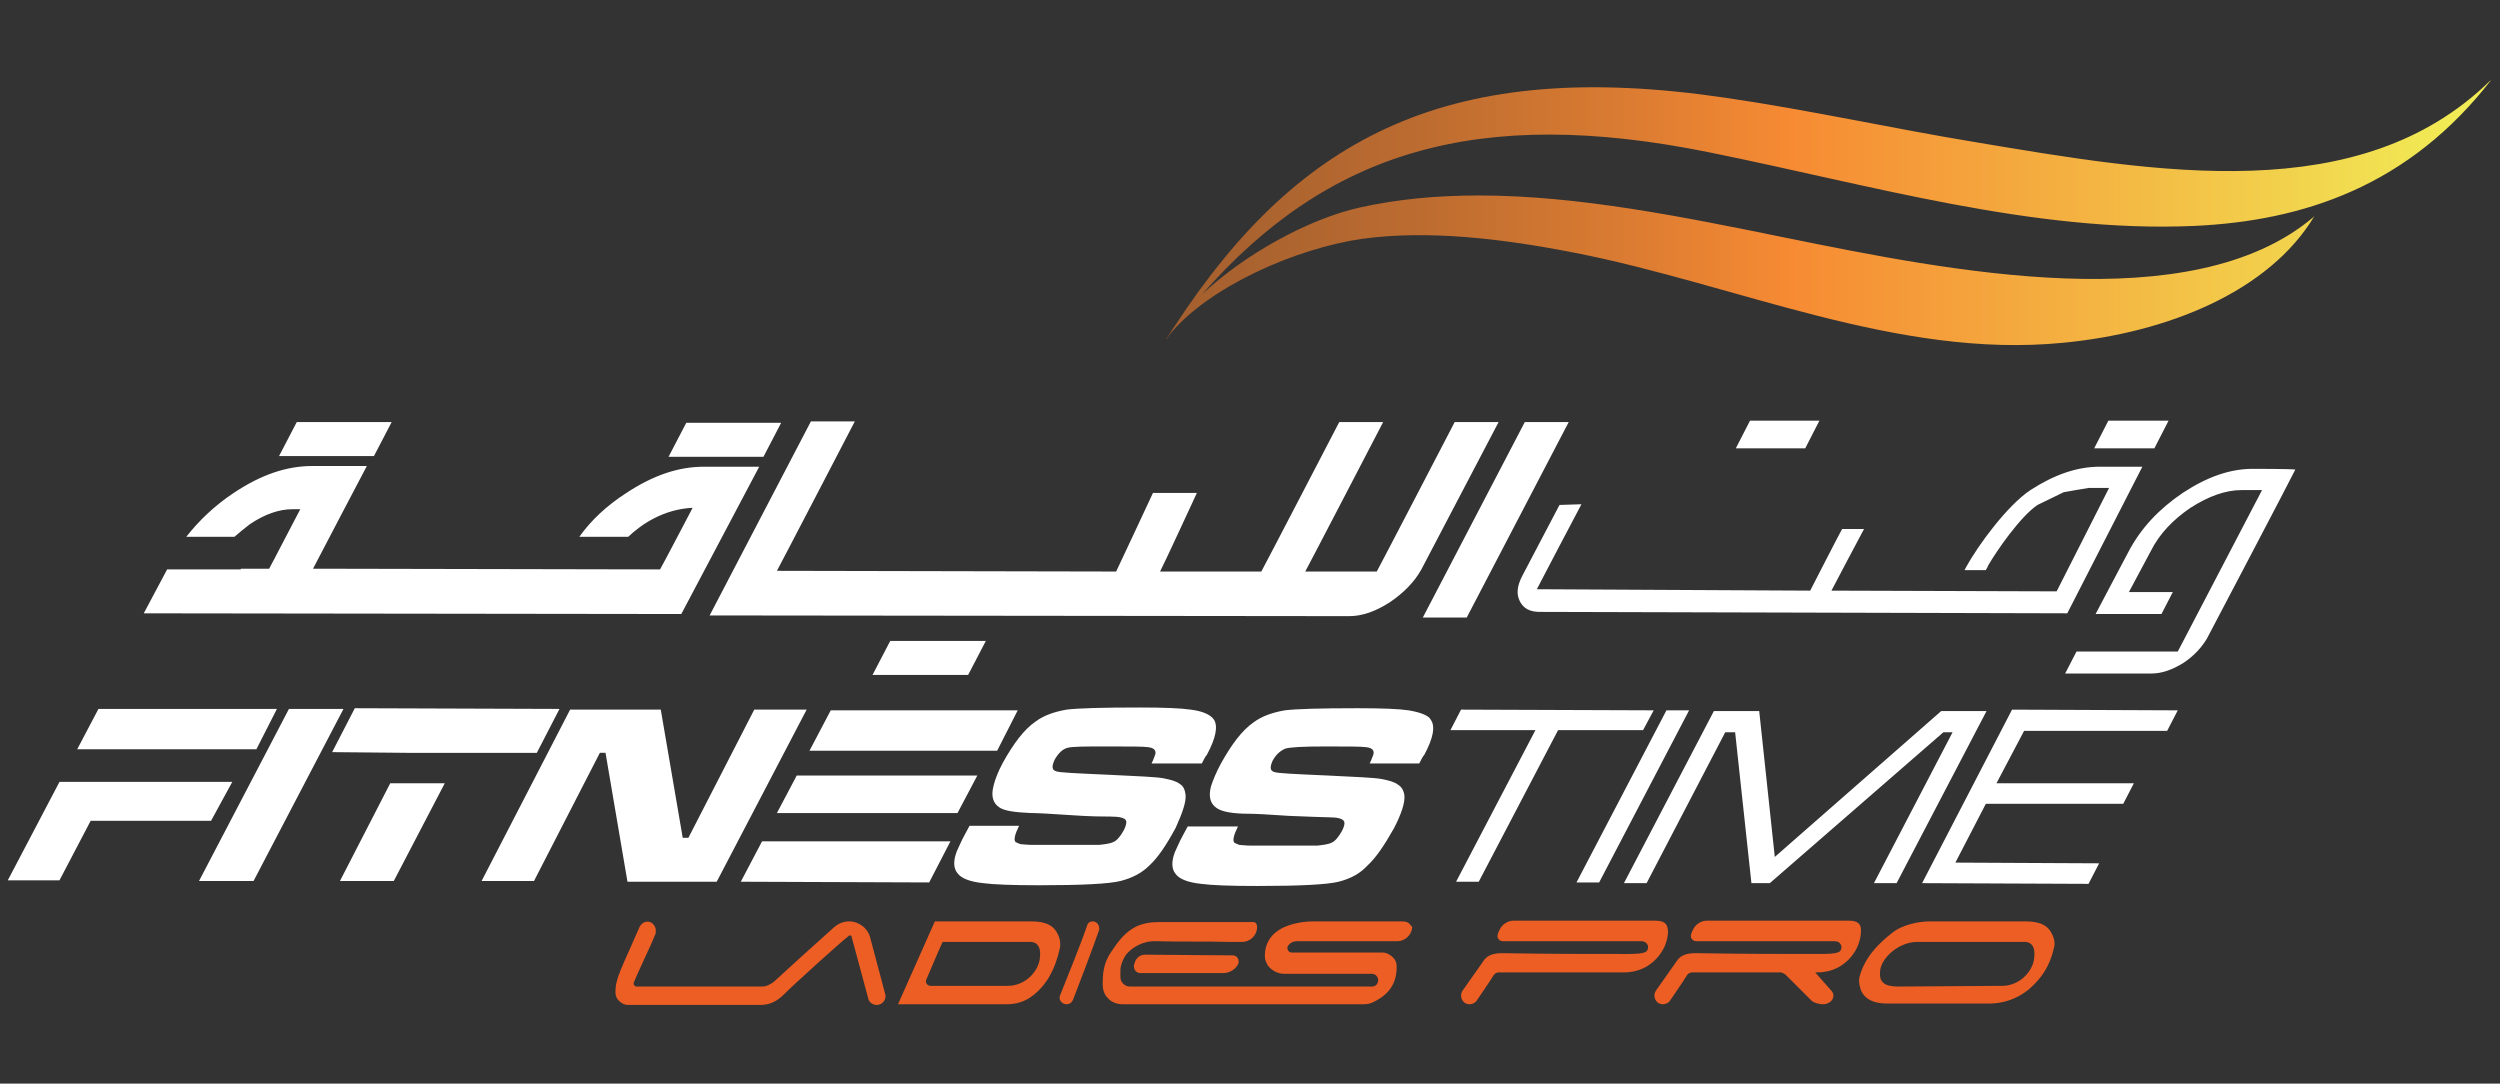 <svg xmlns="http://www.w3.org/2000/svg" xmlns:xlink="http://www.w3.org/1999/xlink" viewBox="0 0 353 153" xml:space="preserve"><rect x="0" y="0" width="353" height="153" fill="#333333" stroke="none"/><path d="M198 130.1h-12.3s-7.2-.3-7.1 5c0 .4.2.8.4 1.2.5.7 1.4 1.2 2.3 1.2h12.4c.5 0 .9.4.9.9 0 0 0 .9-.9.9h-34.1c-.4 0-.7-.1-1-.4s-.4-.6-.4-1v-.9c0-.8.5-1.8.8-2.2.8-1 2.4-2 4.3-1.9 3.4.1 6.9 0 10.3.1h1.8c1.1 0 2.1-.9 2.1-2.1 0-.9-.7-.7-1.1-.7h-12.8c-3.2 0-4.8 1.3-6.7 4.2-1.1 1.6-1.2 3.1-1.2 4.6 0 .7.2 1.4.7 1.9.5.6 1.3.9 2.1.9h34.1c.5 0 1-.1 1.5-.4 2.2-1.1 3.2-2.8 3.1-5.1 0-.4-.2-.8-.5-1.1-.4-.4-.9-.7-1.5-.7h-12.8c-.5 0-.8-.6-.5-1q.45-.6 1.2-.6h14.2c1.1 0 2.1-.9 2.1-2.1-.3 0-.2-.7-1.4-.7m37.1 3.4s.7-1.6.3-2.7c-.1-.3-.4-.8-1.6-.8h-20.1c-.7 0-1.4.4-1.8 1-.1.2-.3.5-.4.9-.2.5.2 1 .7 1h19.6c.6 0 1 .5.9 1s-.3.8-2.9.8c-5.5 0-11.1 0-16.6-.1-1.2 0-2.7-.2-3.6.9l-3.1 4.4c-.5.8 0 1.9 1 1.9.4 0 .8-.2 1-.5.8-1.2 1.8-2.6 2.4-3.6.2-.3.5-.4.8-.4h17.6c4.4 0 5.8-3.8 5.8-3.8m52.1 2c-.3 1.8-2.1 3.7-4.5 3.7l-14.6.1c-1.9 0-2.9-.5-2.6-2.4.3-1.8 2.7-3.9 5.2-3.9h14.9c1.2-.1 1.9.6 1.6 2.5m2.6-3.5c-.5-1.2-1.6-1.9-3.7-1.9h-13.7c-1.3 0-3.7.4-5.2 1.6-1.8 1.4-3.8 3.3-4.6 6.1-.3.9.2 2.1.2 2.1.5 1.1 1.6 1.8 3.7 1.8h14.4c3.7 0 5.9-2.3 5.9-2.3 1.3-1.2 2.6-2.8 3.2-5.5.2-.5.1-1.3-.2-1.9m-27.1-1.2c-.1-.3-.4-.8-1.6-.8H241c-.7 0-1.4.4-1.8 1-.1.2-.3.5-.4.9-.2.5.2 1 .7 1h19.6c.6 0 1 .5.9 1s-.3.8-2.9.8c-5.5 0-11.1 0-16.6-.1-1.2 0-2.7-.2-3.6.9l-3.1 4.4c-.5.8 0 1.9 1 1.9.4 0 .8-.2 1-.5.8-1.2 1.8-2.6 2.4-3.6.2-.3.5-.4.8-.4h12.5c.3.1.5.2.7.4l3.6 3.6c.3.3 1.1.5 1.6.5 1.2 0 1.9-1.1 1.2-1.9l-2.3-2.6h.3c4.3 0 5.7-3.7 5.7-3.7s.7-1.6.4-2.8m-101 4c-.6 0-1.1.3-1.4.9l-.1.3c-.3.6.1 1.4.8 1.4h11.7c.9 0 1.7-.5 2.1-1.2.3-.6-.1-1.3-.7-1.3zm-7.4-4.7c-.4 0-.7.2-.8.6-.7 2.1-2.8 7.3-3.8 9.8-.3.6.2 1.3.9 1.3q.6 0 .9-.6c.7-1.8 2.8-7.3 3.7-9.9.1-.6-.3-1.2-.9-1.2m-31.4 2.4c-.3-1.4-1.6-2.4-3-2.4-.8 0-1.5.3-2.1.8-2.9 2.6-5.8 5.2-8.5 7.7-.5.4-1.1.7-1.7.7H89.9c-.3 0-.5-.3-.4-.6.6-1.5 2.5-5.4 3-6.7.1-.1.1-.4.1-.6 0-.5-.3-1-.8-1.2-.6-.2-1.2.1-1.5.7-2.6 6-3.4 7.2-3.4 9.2 0 .5.2 1 .6 1.3.3.3.7.5 1.2.5h18.6c1.4 0 2.4-.5 3.4-1.5 1.5-1.5 7.8-7.2 9.2-8.3h.3l2.4 8.9c.1.5.6.9 1.2.9.8 0 1.4-.8 1.2-1.5zm23.9 3c-.3 1.8-2.1 3.7-4.5 3.7h-10.9c-.5 0-.8-.5-.6-.9.8-1.8 1.5-3.6 2.3-5.3h12.1c1.2-.1 1.9.6 1.6 2.5m2.6-3.5c-.5-1.2-1.6-1.9-3.7-1.9H132l-5.2 11.7h15.4c1.3 0 2.6-.4 3.6-1.2 2.1-1.6 3.2-3.9 3.8-6.5.2-.7.1-1.5-.2-2.1" style="fill:#ec5e24"/><defs><path id="a" d="M351.6 11.4c-18.4 18-46.9 13-73.1 8.6-11.5-1.9-23.2-4.5-34.9-6.2-38.6-5.7-60 5.1-77.7 32.2-.5.7-.9 1.4-1.3 2 .2-.2.3-.4.5-.7 5.5-6.8 18-12.3 27.4-13.6 9-1.2 19.2-.1 29.9 2 22.9 4.5 45.5 15 68.9 12.7 14.7-1.4 29.1-7.2 35.5-17.9l-.2.2c-17.2 14.5-51.6 7.5-74.3 2.9-14.7-3-29.5-6-43.5-6-5.8 0-11.4.5-16.8 1.7-7.2 1.6-16.3 6.6-22.3 12.3 17.8-20.3 39-26.7 71.6-20.1 22.8 4.6 45.8 11.4 68.5 10.4 15.4-.7 30.4-5.6 42.1-20.8-.1.1-.2.3-.3.3"/></defs><clipPath id="b"><use xlink:href="#a" style="overflow:visible"/></clipPath><linearGradient id="c" gradientUnits="userSpaceOnUse" x1="-6623.157" y1="-815.466" x2="-6622.157" y2="-815.466" gradientTransform="translate(1240240.125 152711.938)scale(187.233)"><stop offset="0" style="stop-color:#a25e2f"/><stop offset=".093" style="stop-color:#a9622f"/><stop offset=".23" style="stop-color:#bd6c30"/><stop offset=".393" style="stop-color:#dd7d32"/><stop offset=".5" style="stop-color:#f68a33"/><stop offset=".699" style="stop-color:#f4ae40"/><stop offset="1" style="stop-color:#f1eb55"/></linearGradient><path style="clip-path:url(#b);fill:url(#c)" d="M164.6 8.1h187.2v42.7H164.6z"/><path d="m106.5 100.2-9.3 18.1h-.8l-3.1-18.1H80.5L68 124.4h7.4l9.3-18.1h.8l3.1 18.2h12.6l12.7-24.3zm-1.9 24.3 26.6.1 3-5.8h-26.6zm-56.6-.1h7.6l7.2-13.8h-7.7zm-7.2-24.3-12.7 24.3h7.7l12.7-24.3zm16.7 6.2h18.3l3.2-6.2-28.9-.1-3.2 6.2zm213.9 18.4 23.5.1 1.5-2.9-20.3-.1 4.3-8.3h19.4l1.5-2.9h-19.4l3.9-7.4H306l1.5-2.9-23.4-.1zM32.8 110.4H8.4l-7.3 13.9h7.3l4.4-8.4h17zm285.3-44.2c-3.2 0-6.4 1.1-9.9 3.4-3.4 2.3-5.9 5-7.6 8.2 0 0-4.4 8.3-4.7 8.9h9.3l1.6-3.1h-6.2l3.1-5.8c1.2-2.4 3.1-4.4 5.6-6.1 2.5-1.6 4.9-2.5 7.2-2.5h2.9L307.5 92h-14.3l-1.6 3.1h12.2q2.1 0 4.5-1.5c1.5-1 2.5-2.1 3.3-3.4 0 0 12.2-23.2 12.5-23.9-.7-.1-6-.1-6-.1m-44 34.2L250.6 121l-2.2-20.6H242l-12.7 24.3h3.2l11.1-21.3h1.4l2.3 21.3h2.6l24.5-21.3h1.3l-11.1 21.3h3.2l12.7-24.3zm-75.2-.1q-1.95-.3-7.2-.3c-5.3 0-8.7.1-10.3.3-1.7.3-3.2.8-4.4 1.7-1.6 1.1-3.1 3.1-4.6 5.8-.7 1.3-1.1 2.3-1.4 3.2-.4 1.5-.1 2.5.8 3.1.7.5 2.2.8 4.5.8q1.35 0 5.7.3c2.8.1 4.7.2 5.6.2 1.3 0 2 .2 2.2.6.1.3 0 .7-.3 1.3-.5.9-1 1.5-1.5 1.7-.4.2-1.1.3-2 .4h-9.4c-.8 0-1.3-.1-1.6-.1-.3-.1-.5-.2-.7-.3-.3-.3-.1-1.1.5-2.3h-7.1l-.7 1.3c-.5.9-.8 1.7-1.1 2.3-.5 1.3-.5 2.4.1 3.1.5.7 1.7 1.2 3.6 1.4 1.5.2 4.1.3 7.9.3 6.1 0 9.9-.2 11.5-.6s3-1.1 4.1-2.3c1.2-1.1 2.4-2.9 3.7-5.2 1.1-2.1 1.6-3.7 1.5-4.7q-.15-1.05-.9-1.5c-.5-.4-1.3-.6-2.3-.8-1.1-.2-3.6-.3-7.7-.5-4.5-.2-7-.3-7.5-.5-.6-.2-.6-.7-.2-1.6.5-.9 1.1-1.4 1.8-1.7.7-.2 2.5-.3 5.6-.3s5.1 0 5.8.1c.9.1 1.2.5 1 1.1-.1.2-.2.6-.5 1.2h7c.3-.6.5-1 .7-1.2 1.3-2.4 1.6-4.1.9-5-.2-.5-1.3-1-3.1-1.3m36.4 0-12.7 24.3h3.2l12.7-24.3zm-67.9 11.9c-.1-.7-.3-1.2-.8-1.5-.5-.4-1.3-.6-2.3-.8s-3.6-.3-7.7-.5c-4.5-.2-7-.3-7.5-.5-.6-.2-.6-.7-.2-1.6.5-.9 1.1-1.5 1.8-1.7s2.5-.2 5.6-.2 5.1 0 5.8.1c.9.1 1.2.5 1 1.1-.1.2-.2.6-.5 1.2h7.1c.3-.6.5-1 .7-1.2 1.3-2.4 1.6-4.1 1-5-.5-.7-1.6-1.2-3.3-1.4q-1.95-.3-7.2-.3c-5.3 0-8.7.1-10.3.3-1.7.3-3.2.8-4.4 1.7-1.6 1.1-3.1 3.1-4.6 5.8-.7 1.3-1.1 2.4-1.3 3.2-.4 1.5-.1 2.5.8 3.1.7.5 2.2.7 4.4.8q1.35 0 5.7.3c2.8.2 4.7.2 5.6.2 1.3 0 2.1.2 2.2.6.1.2 0 .7-.3 1.3-.5.9-1 1.5-1.5 1.7-.4.2-1.1.3-2 .4h-9.4c-.8 0-1.4-.1-1.7-.1-.3-.1-.5-.2-.7-.3-.3-.3-.1-1.1.5-2.3h-7l-.7 1.3c-.5.9-.8 1.7-1.1 2.3-.5 1.3-.5 2.4.1 3.1.5.7 1.7 1.2 3.6 1.4 1.5.2 4.2.3 7.9.3 6.1 0 9.9-.2 11.5-.6s3-1.1 4.1-2.2c1.2-1.1 2.4-2.9 3.7-5.3 1-2.2 1.5-3.7 1.4-4.7m66.1-11.9-27.2-.1-1.5 2.9h12l-11.2 21.4h3.2l11.2-21.4h12zm-13.3-29c-.9 1.7-5.3 10.1-5.3 10.1-.7 1.4-.8 2.5-.3 3.5s1.4 1.5 2.8 1.5c0 0 73.8.2 74.5.2l10.6-20.7h-6c-3.2 0-6.4 1.1-9.8 3.3-3.3 2.2-7.4 7.8-9.1 10.9l-.2.4h3c.1-.2.3-.5.3-.6 1.2-2.1 4.6-7 7-8.6l3.7-1.8s3.4-.6 3.5-.6h2.9l-7.4 14.6-31.8-.1s4.2-8 4.6-8.7h-3.1c-.4.7-4.5 8.7-4.5 8.7l-38.6-.2s5.9-11.3 6.3-12zM190.5 87c1.9 0 3.8-.7 5.8-2 1.9-1.3 3.4-2.8 4.4-4.6l10.9-20.8h-6.2s-10.6 20.4-11 21.1h-10.1c.4-.7 11-21.1 11-21.1h-6.2s-10.6 20.4-11 21.1h-14.3c.4-.7 5.2-11.1 5.2-11.1h-6.2s-4.9 10.5-5.2 11.1l-47.9-.1c.4-.7 11-21.1 11-21.1h-6.2l-14.3 27.4zm16.6.2 14.4-27.6h-6.2l-14.4 27.6zm49.8-27.8h-9.8l-2 3.9h9.8zm49.3 0h-8.5l-2 3.9h8.5zM39.1 100.1H13.9l-3 5.7h25.3zM42 64.4h10.8l2.5-4.8H41.9l-2.5 4.8zm65.2 1.5h-7.8c-3.6 0-7.2 1.2-11.1 3.8-2.6 1.7-4.8 3.7-6.5 6.1h6.9c1.9-1.8 5-3.9 9.1-4.1-.1.2-4.4 8.4-4.6 8.7-.4 0-47.9-.1-49-.1.5-1 7.6-14.5 7.6-14.5h-7.7c-3.6 0-7.2 1.2-11.1 3.8-2.7 1.8-4.9 3.9-6.7 6.2h6.8c.7-.6 1.4-1.2 2.2-1.8q3.15-2.1 6-2.1h1.1c-.5.9-4.2 8.1-4.4 8.4h-4v.1H23.6l-3.3 6.2 75.9.1zm-12.4-1.4h13l2.5-4.8H96.9l-2.5 4.8zm30.9 26-2.5 4.8h13.5l2.5-4.8zm-16 24.3h25.5l2.8-5.3h-25.5zm34-14.5h-26.4l-3 5.7h26.5z" style="fill:#fff"/></svg>